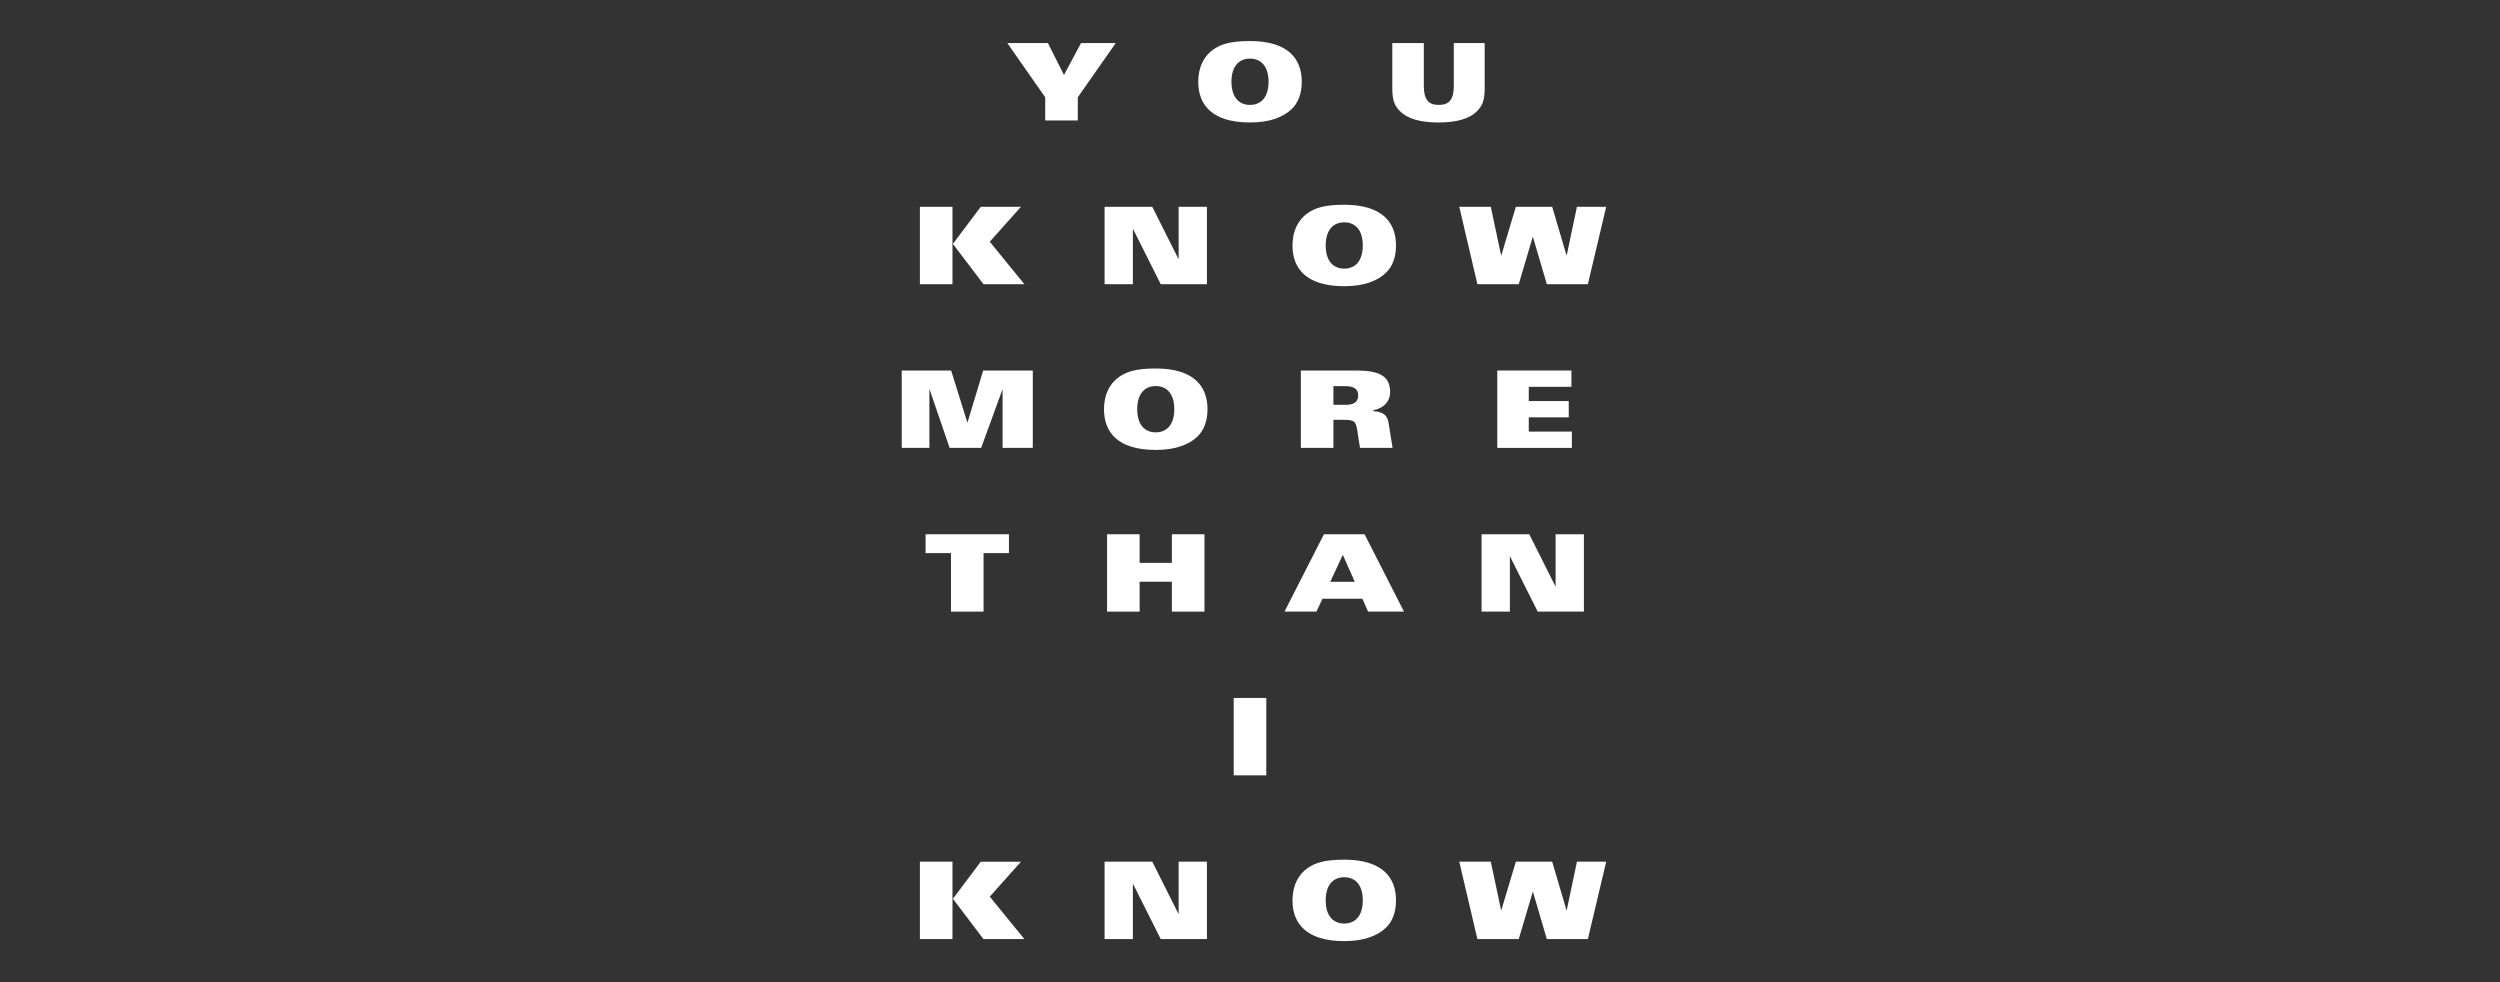 <?xml version="1.0" encoding="iso-8859-1"?>
<!-- Generator: Adobe Illustrator 15.0.0, SVG Export Plug-In . SVG Version: 6.00 Build 0)  -->
<!DOCTYPE svg PUBLIC "-//W3C//DTD SVG 1.1//EN" "http://www.w3.org/Graphics/SVG/1.1/DTD/svg11.dtd">
<svg version="1.1" id="Ebene_1" xmlns="http://www.w3.org/2000/svg" xmlns:xlink="http://www.w3.org/1999/xlink" x="0px" y="0px"
	 width="595.276px" height="233.858px" viewBox="0 0 595.276 233.858" style="enable-background:new 0 0 595.276 233.858;"
	 xml:space="preserve">
<rect x="0" y="0" width="595.276" height="233.858" fill="#333333" stroke="none"/>
<polygon style="fill:#FFFFFF;" points="214.712,106.647 221.295,106.647 221.295,92.792 221.372,92.792 226.118,106.647 
	233.62,106.647 238.672,92.792 238.723,92.792 238.723,106.647 245.919,106.647 245.919,88.225 234.105,88.225 230.379,100.575 
	230.328,100.575 226.475,88.225 214.712,88.225 "/>
<polygon style="fill:#FFFFFF;" points="226.437,145.632 234.193,145.632 234.193,131.701 240.24,131.701 240.24,127.209 
	220.39,127.209 220.39,131.701 226.437,131.701 "/>
<path style="fill:#FFFFFF;" d="M219.037,67.663h7.757V49.24h-7.757V67.663z M234.168,67.663h9.747l-8.242-10.105l7.426-8.318h-9.569
	l-6.634,8.829L234.168,67.663z"/>
<path style="fill:#FFFFFF;" d="M219.037,223.603h7.757v-18.424h-7.757V223.603z M234.168,223.603h9.747l-8.242-10.104l7.426-8.319
	h-9.569l-6.634,8.829L234.168,223.603z"/>
<path style="fill:#FFFFFF;" d="M279.611,97.436c0,3.776-1.863,5.512-4.414,5.512c-2.552,0-4.415-1.736-4.415-5.512
	c0-3.776,1.863-5.512,4.415-5.512C277.749,91.924,279.611,93.66,279.611,97.436 M287.521,97.436c0-5.512-3.317-9.696-12.324-9.696
	c-4.747,0-7.018,0.791-8.778,2.041c-2.118,1.506-3.547,4.083-3.547,7.655c0,5.512,3.317,9.696,12.325,9.696
	c4.746,0,7.935-1.276,9.925-3.189C286.653,102.488,287.521,100.268,287.521,97.436"/>
<polygon style="fill:#FFFFFF;" points="263.6,145.632 271.356,145.632 271.356,138.513 279.038,138.513 279.038,145.632 
	286.794,145.632 286.794,127.209 279.038,127.209 279.038,134.023 271.356,134.023 271.356,127.209 263.6,127.209 "/>
<rect x="293.759" y="166.195" style="fill:#FFFFFF;" width="7.757" height="18.423"/>
<polygon style="fill:#FFFFFF;" points="248.877,28.678 256.634,28.678 256.634,23.166 265.667,10.255 257.4,10.255 253.342,17.859 
	249.516,10.255 239.844,10.255 248.877,23.166 "/>
<polygon style="fill:#FFFFFF;" points="263.013,67.663 269.749,67.663 269.749,54.548 269.8,54.548 276.384,67.663 287.381,67.663 
	287.381,49.24 280.645,49.24 280.645,61.59 280.568,61.59 274.368,49.24 263.013,49.24 "/>
<polygon style="fill:#FFFFFF;" points="263.013,223.603 269.749,223.603 269.749,210.488 269.8,210.488 276.384,223.603 
	287.381,223.603 287.381,205.179 280.645,205.179 280.645,217.53 280.568,217.53 274.368,205.179 263.013,205.179 "/>
<path style="fill:#FFFFFF;" d="M317.502,91.95h2.832c1.889,0,3.062,0.562,3.062,2.195c0,1.735-1.274,2.245-2.934,2.245h-2.96V91.95z
	 M309.745,106.647h7.757v-6.685h2.347c2.654,0,2.986,0.306,3.343,2.577l0.639,4.108h7.757l-0.995-6.175
	c-0.306-1.863-1.786-2.501-3.572-2.552v-0.255c2.296-0.408,3.98-1.939,3.98-4.363c0-4.083-3.113-5.078-8.141-5.078h-13.114V106.647z
	"/>
<path style="fill:#FFFFFF;" d="M305.853,145.633h7.604l1.429-3.062h9.519l1.352,3.062h8.548l-9.39-18.423h-9.67L305.853,145.633z
	 M316.749,138.539l2.985-6.43l2.857,6.43H316.749z"/>
<path style="fill:#FFFFFF;" d="M302.053,19.466c0,3.776-1.863,5.512-4.415,5.512c-2.551,0-4.415-1.736-4.415-5.512
	s1.864-5.512,4.415-5.512C300.189,13.955,302.053,15.69,302.053,19.466 M309.962,19.466c0-5.512-3.316-9.696-12.324-9.696
	c-4.747,0-7.018,0.791-8.778,2.041c-2.118,1.506-3.546,4.083-3.546,7.655c0,5.512,3.316,9.696,12.324,9.696
	c4.747,0,7.936-1.276,9.926-3.189C309.095,24.519,309.962,22.298,309.962,19.466"/>
<path style="fill:#FFFFFF;" d="M324.493,58.451c0,3.776-1.863,5.512-4.414,5.512c-2.552,0-4.415-1.736-4.415-5.512
	c0-3.776,1.863-5.512,4.415-5.512C322.63,52.939,324.493,54.675,324.493,58.451 M332.403,58.451c0-5.512-3.317-9.696-12.324-9.696
	c-4.747,0-7.018,0.791-8.779,2.041c-2.116,1.506-3.546,4.083-3.546,7.655c0,5.512,3.317,9.696,12.325,9.696
	c4.746,0,7.936-1.276,9.925-3.189C331.535,63.503,332.403,61.283,332.403,58.451"/>
<path style="fill:#FFFFFF;" d="M324.493,214.391c0,3.776-1.863,5.512-4.414,5.512c-2.552,0-4.415-1.735-4.415-5.512
	s1.863-5.512,4.415-5.512C322.63,208.879,324.493,210.615,324.493,214.391 M332.403,214.391c0-5.512-3.317-9.696-12.324-9.696
	c-4.747,0-7.018,0.791-8.779,2.041c-2.116,1.507-3.546,4.083-3.546,7.655c0,5.512,3.317,9.696,12.325,9.696
	c4.746,0,7.936-1.276,9.925-3.189C331.535,219.443,332.403,217.223,332.403,214.391"/>
<polygon style="fill:#FFFFFF;" points="356.515,106.647 374.273,106.647 374.273,102.769 364.017,102.769 364.017,99.375 
	373.535,99.375 373.535,95.497 364.017,95.497 364.017,92.104 374.172,92.104 374.172,88.225 356.515,88.225 "/>
<polygon style="fill:#FFFFFF;" points="352.776,145.632 359.513,145.632 359.513,132.518 359.563,132.518 366.147,145.632 
	377.145,145.632 377.145,127.209 370.408,127.209 370.408,139.56 370.332,139.56 364.132,127.209 352.776,127.209 "/>
<path style="fill:#FFFFFF;" d="M331.522,21.022c0,2.909,0.561,4.134,1.761,5.384c1.862,1.939,5.077,2.756,9.237,2.756
	c4.158,0,7.374-0.817,9.236-2.756c1.199-1.25,1.761-2.475,1.761-5.384V10.254h-7.349V20.36c0,3.521-1.225,4.618-3.573,4.618
	c-2.347,0-3.571-1.097-3.571-4.618V10.254h-7.502V21.022z"/>
<polygon style="fill:#FFFFFF;" points="351.781,67.663 361.631,67.663 364.948,56.461 365.024,56.461 368.316,67.663 378.09,67.663 
	382.452,49.24 375.486,49.24 373.062,60.748 372.985,60.748 369.593,49.24 360.941,49.24 357.497,60.748 357.42,60.748 
	354.971,49.24 347.469,49.24 "/>
<polygon style="fill:#FFFFFF;" points="351.781,223.603 361.631,223.603 364.948,212.401 365.024,212.401 368.316,223.603 
	378.09,223.603 382.452,205.179 375.486,205.179 373.062,216.688 372.985,216.688 369.593,205.179 360.941,205.179 357.497,216.688 
	357.42,216.688 354.971,205.179 347.469,205.179 "/>
</svg>

